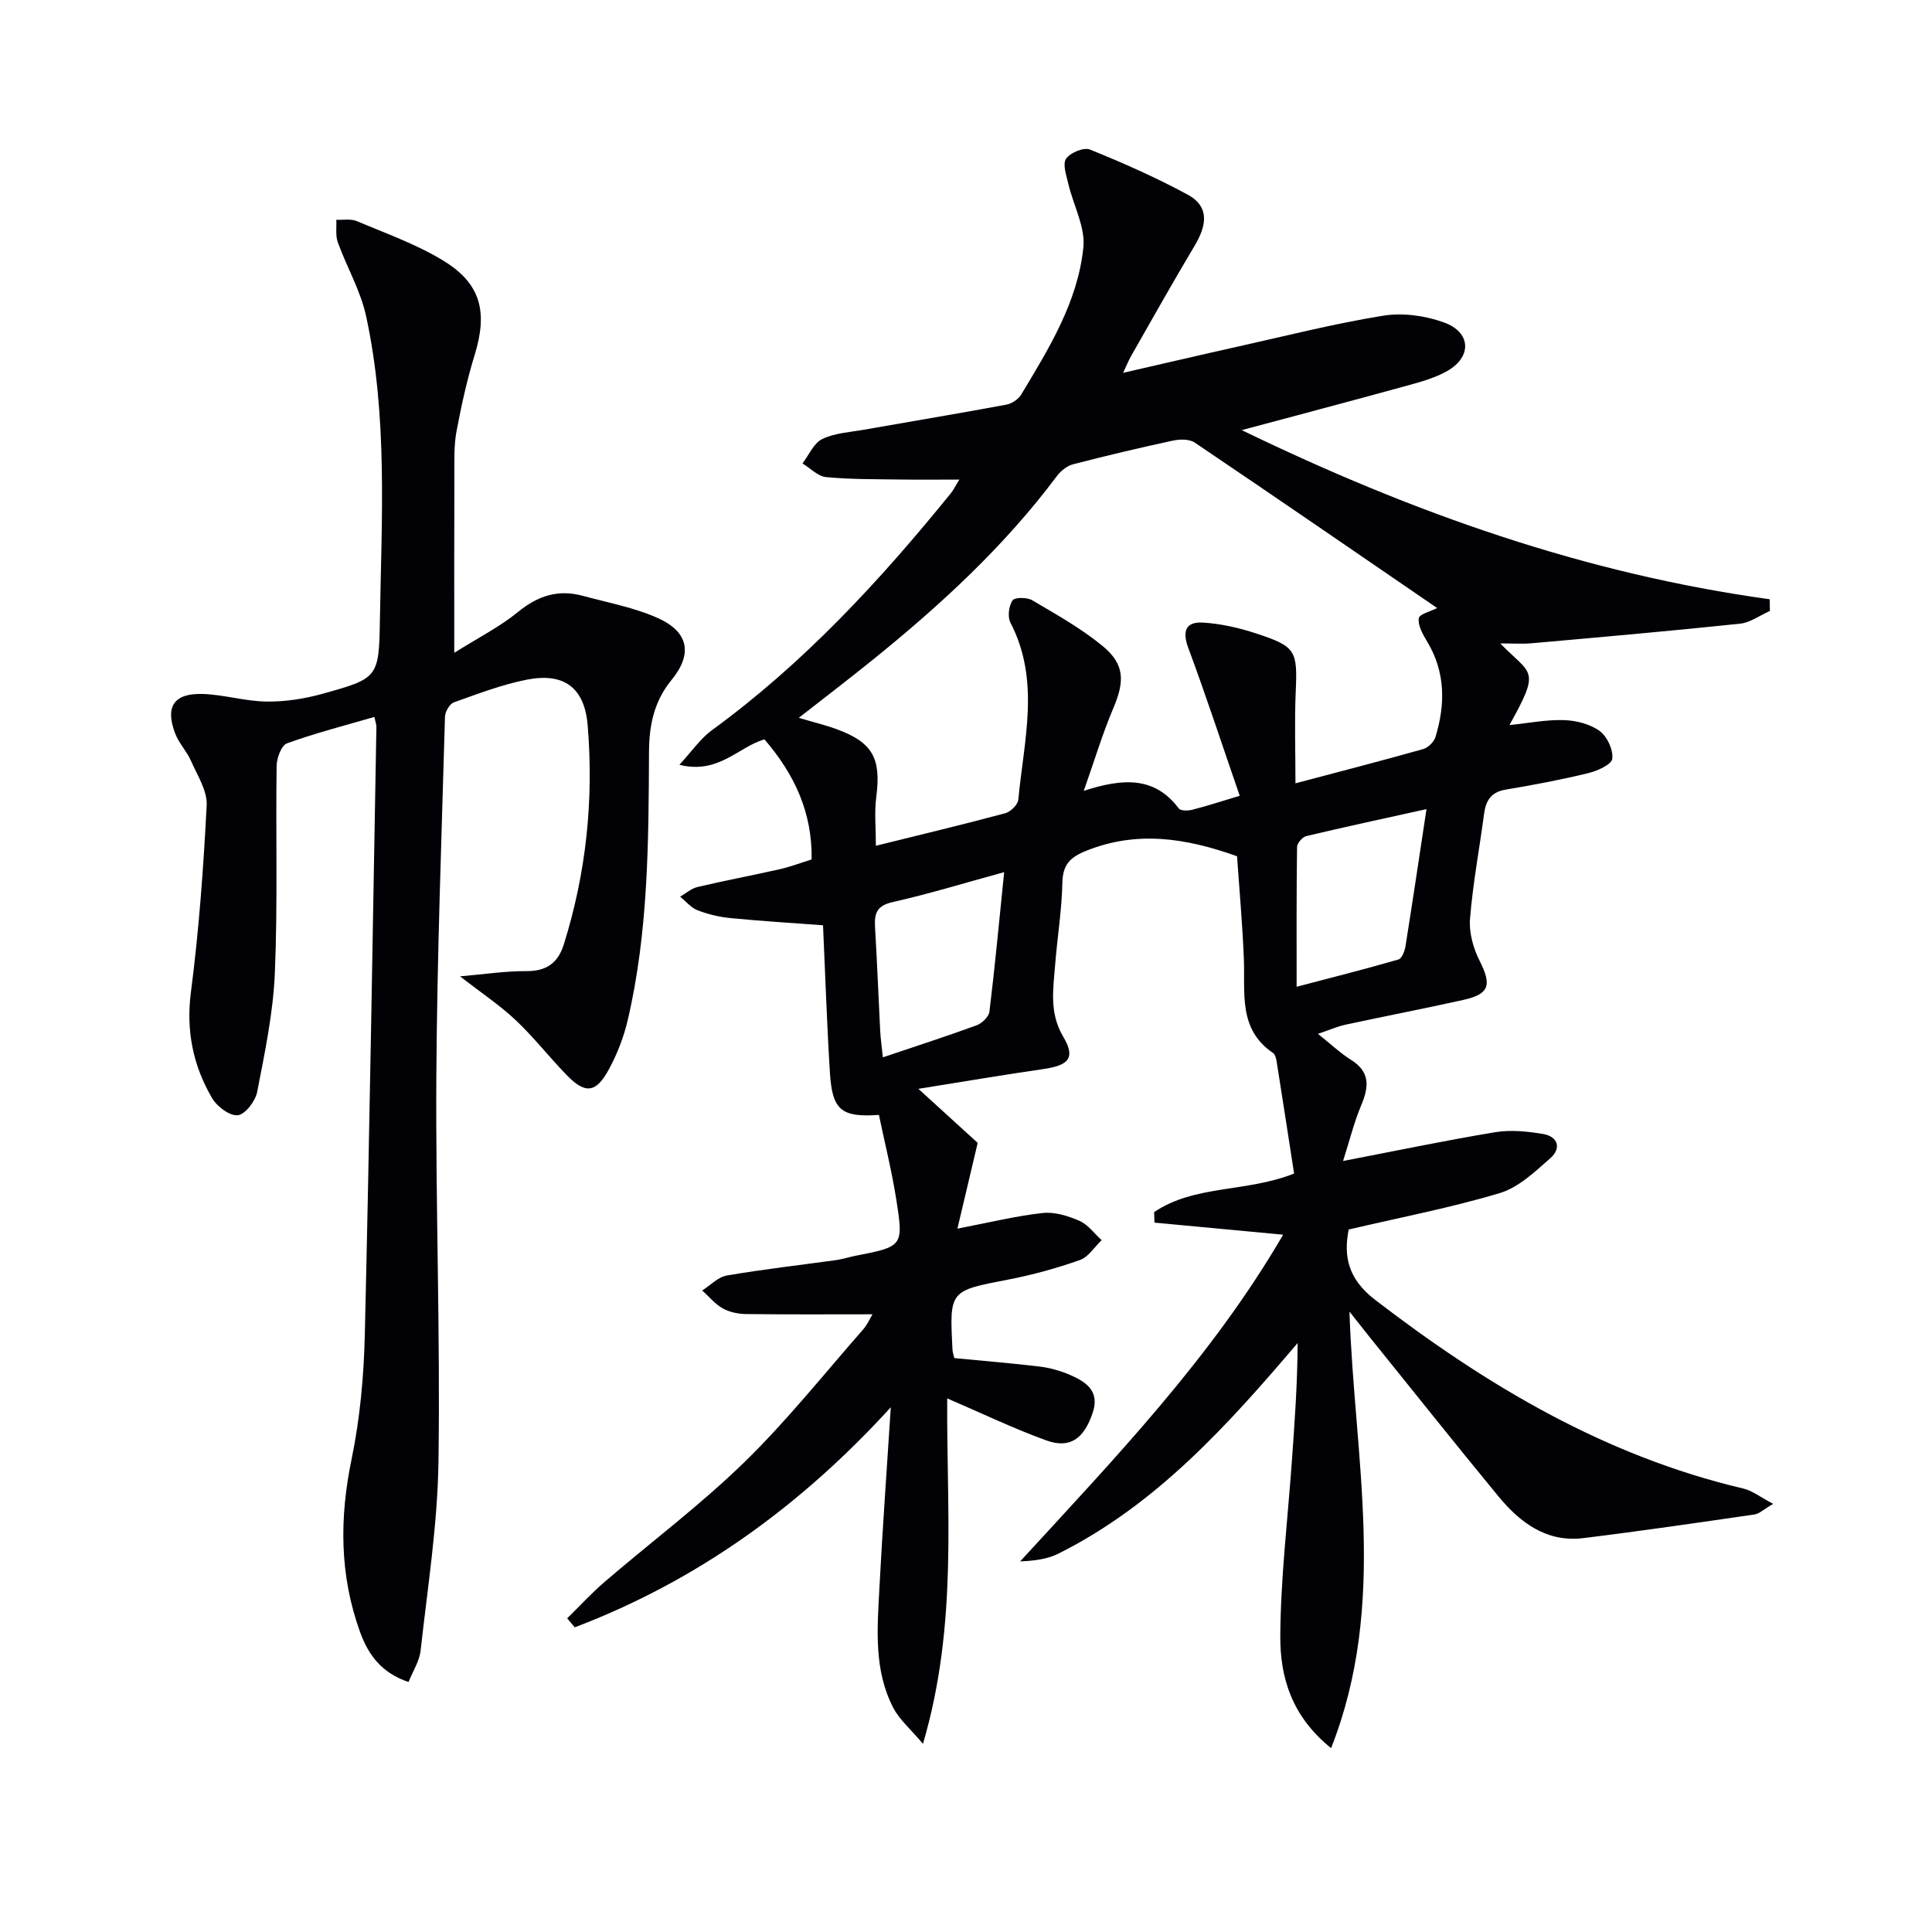 <svg enable-background="new 0 0 400 400" viewBox="0 0 400 400" xmlns="http://www.w3.org/2000/svg"><path d="m184.43 291.36c-18.64 20.44-40.05 35.91-65.43 45.56-.52-.62-1.05-1.24-1.57-1.86 2.59-2.54 5.05-5.24 7.8-7.59 9.6-8.24 19.77-15.87 28.81-24.67 8.8-8.56 16.5-18.25 24.62-27.5.93-1.06 1.52-2.44 1.98-3.19-8.75 0-17.48.06-26.2-.05-1.62-.02-3.41-.39-4.8-1.17-1.6-.9-2.85-2.45-4.25-3.71 1.69-1.07 3.27-2.79 5.1-3.1 7.52-1.29 15.11-2.15 22.68-3.2 1.31-.18 2.58-.61 3.88-.87 9.91-1.93 10.05-1.95 8.5-11.76-.93-5.87-2.38-11.67-3.58-17.42-7.77.55-9.66-.99-10.14-8.68-.63-10.1-.96-20.23-1.43-30.58-6.83-.51-13.06-.89-19.26-1.5-2.28-.23-4.6-.79-6.74-1.62-1.35-.53-2.4-1.84-3.59-2.8 1.2-.69 2.32-1.7 3.61-2.01 5.65-1.33 11.36-2.4 17.03-3.68 2.23-.51 4.38-1.33 6.59-2.02.15-9.79-3.58-17.65-9.76-24.86-5.34 1.49-9.5 7.31-17.62 5.26 2.62-2.83 4.35-5.42 6.71-7.14 19.01-13.86 34.79-30.93 49.51-49.1.51-.63.86-1.38 1.74-2.81-4.41 0-8.27.05-12.12-.01-5.16-.08-10.33-.01-15.46-.5-1.71-.16-3.27-1.85-4.9-2.83 1.34-1.74 2.34-4.21 4.11-5.06 2.6-1.25 5.74-1.41 8.67-1.93 9.81-1.73 19.64-3.36 29.43-5.18 1.13-.21 2.49-1.11 3.08-2.09 5.74-9.55 11.72-19.17 12.87-30.47.43-4.21-2.06-8.69-3.09-13.08-.41-1.76-1.25-4.1-.5-5.26.82-1.25 3.68-2.44 4.95-1.92 6.86 2.77 13.66 5.79 20.17 9.3 4.77 2.57 3.93 6.56 1.48 10.66-4.5 7.53-8.79 15.19-13.14 22.81-.48.85-.85 1.77-1.64 3.46 8.35-1.91 16.02-3.71 23.7-5.42 10.03-2.23 20.02-4.78 30.15-6.41 4.05-.65 8.72-.01 12.61 1.41 5.57 2.03 5.79 7.08.69 10.02-2.81 1.61-6.13 2.43-9.31 3.31-10.66 2.94-21.35 5.75-33.28 8.95 35.47 17.19 71.15 29.76 109.3 35.02.02.81.04 1.61.05 2.42-2.06.91-4.06 2.42-6.2 2.64-14.35 1.51-28.73 2.77-43.1 4.05-2.07.18-4.17.03-6.53.03 6.42 6.61 8.5 5.1 1.9 16.91 4.02-.41 7.67-1.15 11.3-1.03 2.52.08 5.39.81 7.38 2.25 1.55 1.13 2.85 3.92 2.61 5.76-.16 1.22-3.12 2.52-5.02 2.98-5.64 1.37-11.35 2.45-17.08 3.41-3.01.51-4.07 2.26-4.44 5.02-.96 7.25-2.33 14.46-2.91 21.73-.23 2.84.67 6.08 1.98 8.67 2.54 5.04 2.08 6.9-3.4 8.12-8.1 1.8-16.25 3.37-24.36 5.12-1.71.37-3.34 1.1-5.7 1.9 2.71 2.16 4.63 3.99 6.83 5.37 4.02 2.51 3.73 5.6 2.12 9.43-1.49 3.54-2.41 7.31-3.75 11.52 11.36-2.19 21.4-4.29 31.51-5.96 3.19-.52 6.62-.18 9.85.36 3.15.52 3.89 2.97 1.55 5.02-3.18 2.8-6.58 6.06-10.45 7.22-10.1 3.03-20.51 5.02-31.3 7.55-1.04 5.3-.32 10.11 5.49 14.57 23.06 17.71 47.56 32.31 76.19 39.05 1.91.45 3.61 1.82 6.21 3.18-1.97 1.14-2.88 2.05-3.89 2.2-11.8 1.71-23.59 3.44-35.43 4.89-7.59.93-13.07-3.2-17.57-8.65-8.99-10.91-17.79-21.98-26.67-32.99-1.23-1.53-2.43-3.07-4.17-5.26.99 30.37 8.06 60.28-3.8 90.38-8.29-6.67-10.57-14.85-10.52-23.25.08-11.94 1.51-23.86 2.37-35.79.59-8.21 1.19-16.41 1.22-24.83-14.52 17.06-29.27 33.45-49.48 43.58-2.29 1.15-4.97 1.51-7.97 1.63 19.65-21.41 39.72-42.3 54.45-67.64-9.17-.86-17.9-1.68-26.64-2.5-.02-.73-.05-1.45-.07-2.18 8.41-5.68 19.02-4.03 28.98-7.98-1.18-7.58-2.37-15.37-3.61-23.16-.1-.64-.3-1.5-.76-1.81-7.23-4.9-5.75-12.39-6.03-19.45-.29-7.28-.95-14.54-1.41-21.27-10.69-3.83-20.77-5.32-31.19-1.15-3.47 1.39-4.9 2.92-4.98 6.7-.12 5.63-1.05 11.24-1.49 16.87-.4 5.06-1.26 10 1.67 14.94 2.59 4.37 1.19 5.92-4.07 6.69-8.33 1.21-16.62 2.61-25.92 4.1 4.88 4.45 8.97 8.17 12.28 11.19-1.54 6.49-2.86 12.11-4.2 17.76 6.66-1.28 12.11-2.63 17.65-3.24 2.48-.27 5.28.6 7.63 1.63 1.77.77 3.07 2.62 4.58 3.99-1.49 1.42-2.74 3.5-4.5 4.12-4.84 1.7-9.84 3.08-14.87 4.05-12.13 2.34-12.16 2.21-11.5 14.59.03.48.21.95.37 1.66 5.9.57 11.82 1.05 17.72 1.76 2.11.26 4.24.86 6.19 1.7 3.34 1.45 6.26 3.33 4.74 7.86-1.79 5.35-4.69 7.49-9.57 5.73-6.81-2.45-13.37-5.63-20.55-8.71-.18 23.11 2.28 46.73-5.02 71.52-2.57-3.06-4.86-4.98-6.13-7.43-4.03-7.72-3.34-16.17-2.91-24.46.66-12.64 1.58-25.21 2.38-37.79zm-3.09-116.25c9.46-2.35 18.16-4.42 26.79-6.74 1.11-.3 2.6-1.76 2.7-2.8 1.15-12.27 4.61-24.66-1.63-36.66-.63-1.21-.34-3.44.42-4.6.43-.66 3.01-.67 4.08-.04 4.98 2.94 10.11 5.8 14.55 9.45 4.66 3.83 4.61 7.34 2.24 12.93-2.22 5.21-3.84 10.67-6.11 17.09 8.27-2.7 14.74-2.93 19.67 3.64.39.52 1.92.5 2.8.27 3-.76 5.94-1.73 9.82-2.89-3.68-10.66-6.96-20.7-10.64-30.59-1.31-3.51-.53-5.47 3-5.27 3.74.22 7.53 1.09 11.11 2.27 8.23 2.71 8.5 3.55 8.12 12.21-.26 6.05-.05 12.12-.05 18.8 9.52-2.52 17.99-4.71 26.41-7.08 1.04-.29 2.27-1.48 2.58-2.51 2.05-6.76 2.09-13.39-1.7-19.72-.89-1.49-1.96-3.33-1.76-4.85.12-.89 2.57-1.48 3.81-2.13-16.7-11.44-33.39-22.92-50.18-34.25-1.11-.75-3.08-.73-4.51-.42-6.95 1.5-13.87 3.13-20.74 4.92-1.27.33-2.56 1.42-3.37 2.51-10.85 14.5-24.05 26.64-38.06 37.96-4.87 3.93-9.84 7.73-15.31 12.01 3.13.93 5.53 1.5 7.84 2.35 7.48 2.74 9.24 6.04 8.2 14.07-.41 3.1-.08 6.28-.08 10.07zm114-7.59c-8.85 1.96-16.88 3.68-24.87 5.58-.81.19-1.92 1.47-1.93 2.26-.13 9.41-.09 18.82-.09 28.94 7.48-1.96 14.32-3.69 21.09-5.65.7-.2 1.29-1.74 1.45-2.73 1.46-9.13 2.81-18.27 4.35-28.4zm-87.44 13.05c-8.23 2.25-15.62 4.52-23.13 6.21-3.32.75-3.77 2.41-3.6 5.23.43 7.11.69 14.23 1.06 21.34.09 1.74.34 3.47.56 5.56 6.88-2.32 13.17-4.35 19.38-6.62 1.12-.41 2.55-1.76 2.68-2.82 1.14-9.33 2.01-18.69 3.05-28.9z" fill="#010106"/><path d="m77.51 148.43c-6.11 1.78-12.2 3.34-18.09 5.47-1.16.42-2.13 3.05-2.15 4.67-.2 14.32.24 28.66-.37 42.96-.35 8.23-2.08 16.43-3.66 24.56-.37 1.9-2.5 4.67-4.03 4.81-1.69.16-4.31-1.83-5.33-3.59-3.91-6.73-5.39-13.89-4.35-21.91 1.66-12.82 2.6-25.76 3.26-38.68.15-3.01-1.94-6.2-3.25-9.2-.86-1.96-2.47-3.6-3.24-5.58-2.17-5.59-.34-8.44 5.64-8.26 4.43.13 8.83 1.52 13.25 1.57 3.86.05 7.85-.57 11.59-1.61 11.38-3.17 11.69-3.3 11.87-15.01.34-21.11 1.67-42.32-2.85-63.17-1.14-5.27-4-10.15-5.86-15.29-.51-1.41-.23-3.1-.31-4.67 1.43.07 3.01-.24 4.25.28 6.08 2.58 12.41 4.81 17.99 8.24 7.76 4.76 9.11 10.65 6.41 19.44-1.59 5.17-2.76 10.49-3.76 15.82-.55 2.92-.44 5.97-.45 8.97-.04 11.79-.02 23.58-.02 36.91 5.04-3.17 9.46-5.4 13.2-8.46 4.1-3.36 8.33-4.72 13.38-3.35 5.25 1.43 10.72 2.43 15.63 4.64 6.33 2.86 7.17 7.43 2.78 12.78-3.64 4.43-4.64 9.41-4.67 14.87-.09 18.64-.13 37.29-4.41 55.58-.82 3.51-2.18 7.01-3.9 10.18-2.68 4.94-4.89 5.14-8.75 1.17-3.59-3.7-6.78-7.81-10.52-11.34-3.24-3.06-7-5.56-11.54-9.09 5.16-.44 9.44-1.11 13.72-1.08 4.16.03 6.55-1.67 7.76-5.52 4.64-14.8 6.22-29.97 4.94-45.36-.65-7.86-4.93-10.97-12.61-9.46-5.14 1.01-10.13 2.93-15.09 4.7-.88.31-1.81 1.93-1.84 2.96-.7 24.78-1.63 49.55-1.79 74.34-.17 26.64.83 53.29.44 79.92-.19 13.06-2.26 26.1-3.7 39.12-.24 2.15-1.58 4.18-2.49 6.48-5.65-1.88-8.36-5.7-10.04-10.34-4.25-11.73-4.29-23.57-1.76-35.78 1.74-8.42 2.54-17.13 2.74-25.74.99-41.94 1.64-83.88 2.4-125.83.03-.46-.17-.95-.42-2.12z" fill="#010106"/></svg>